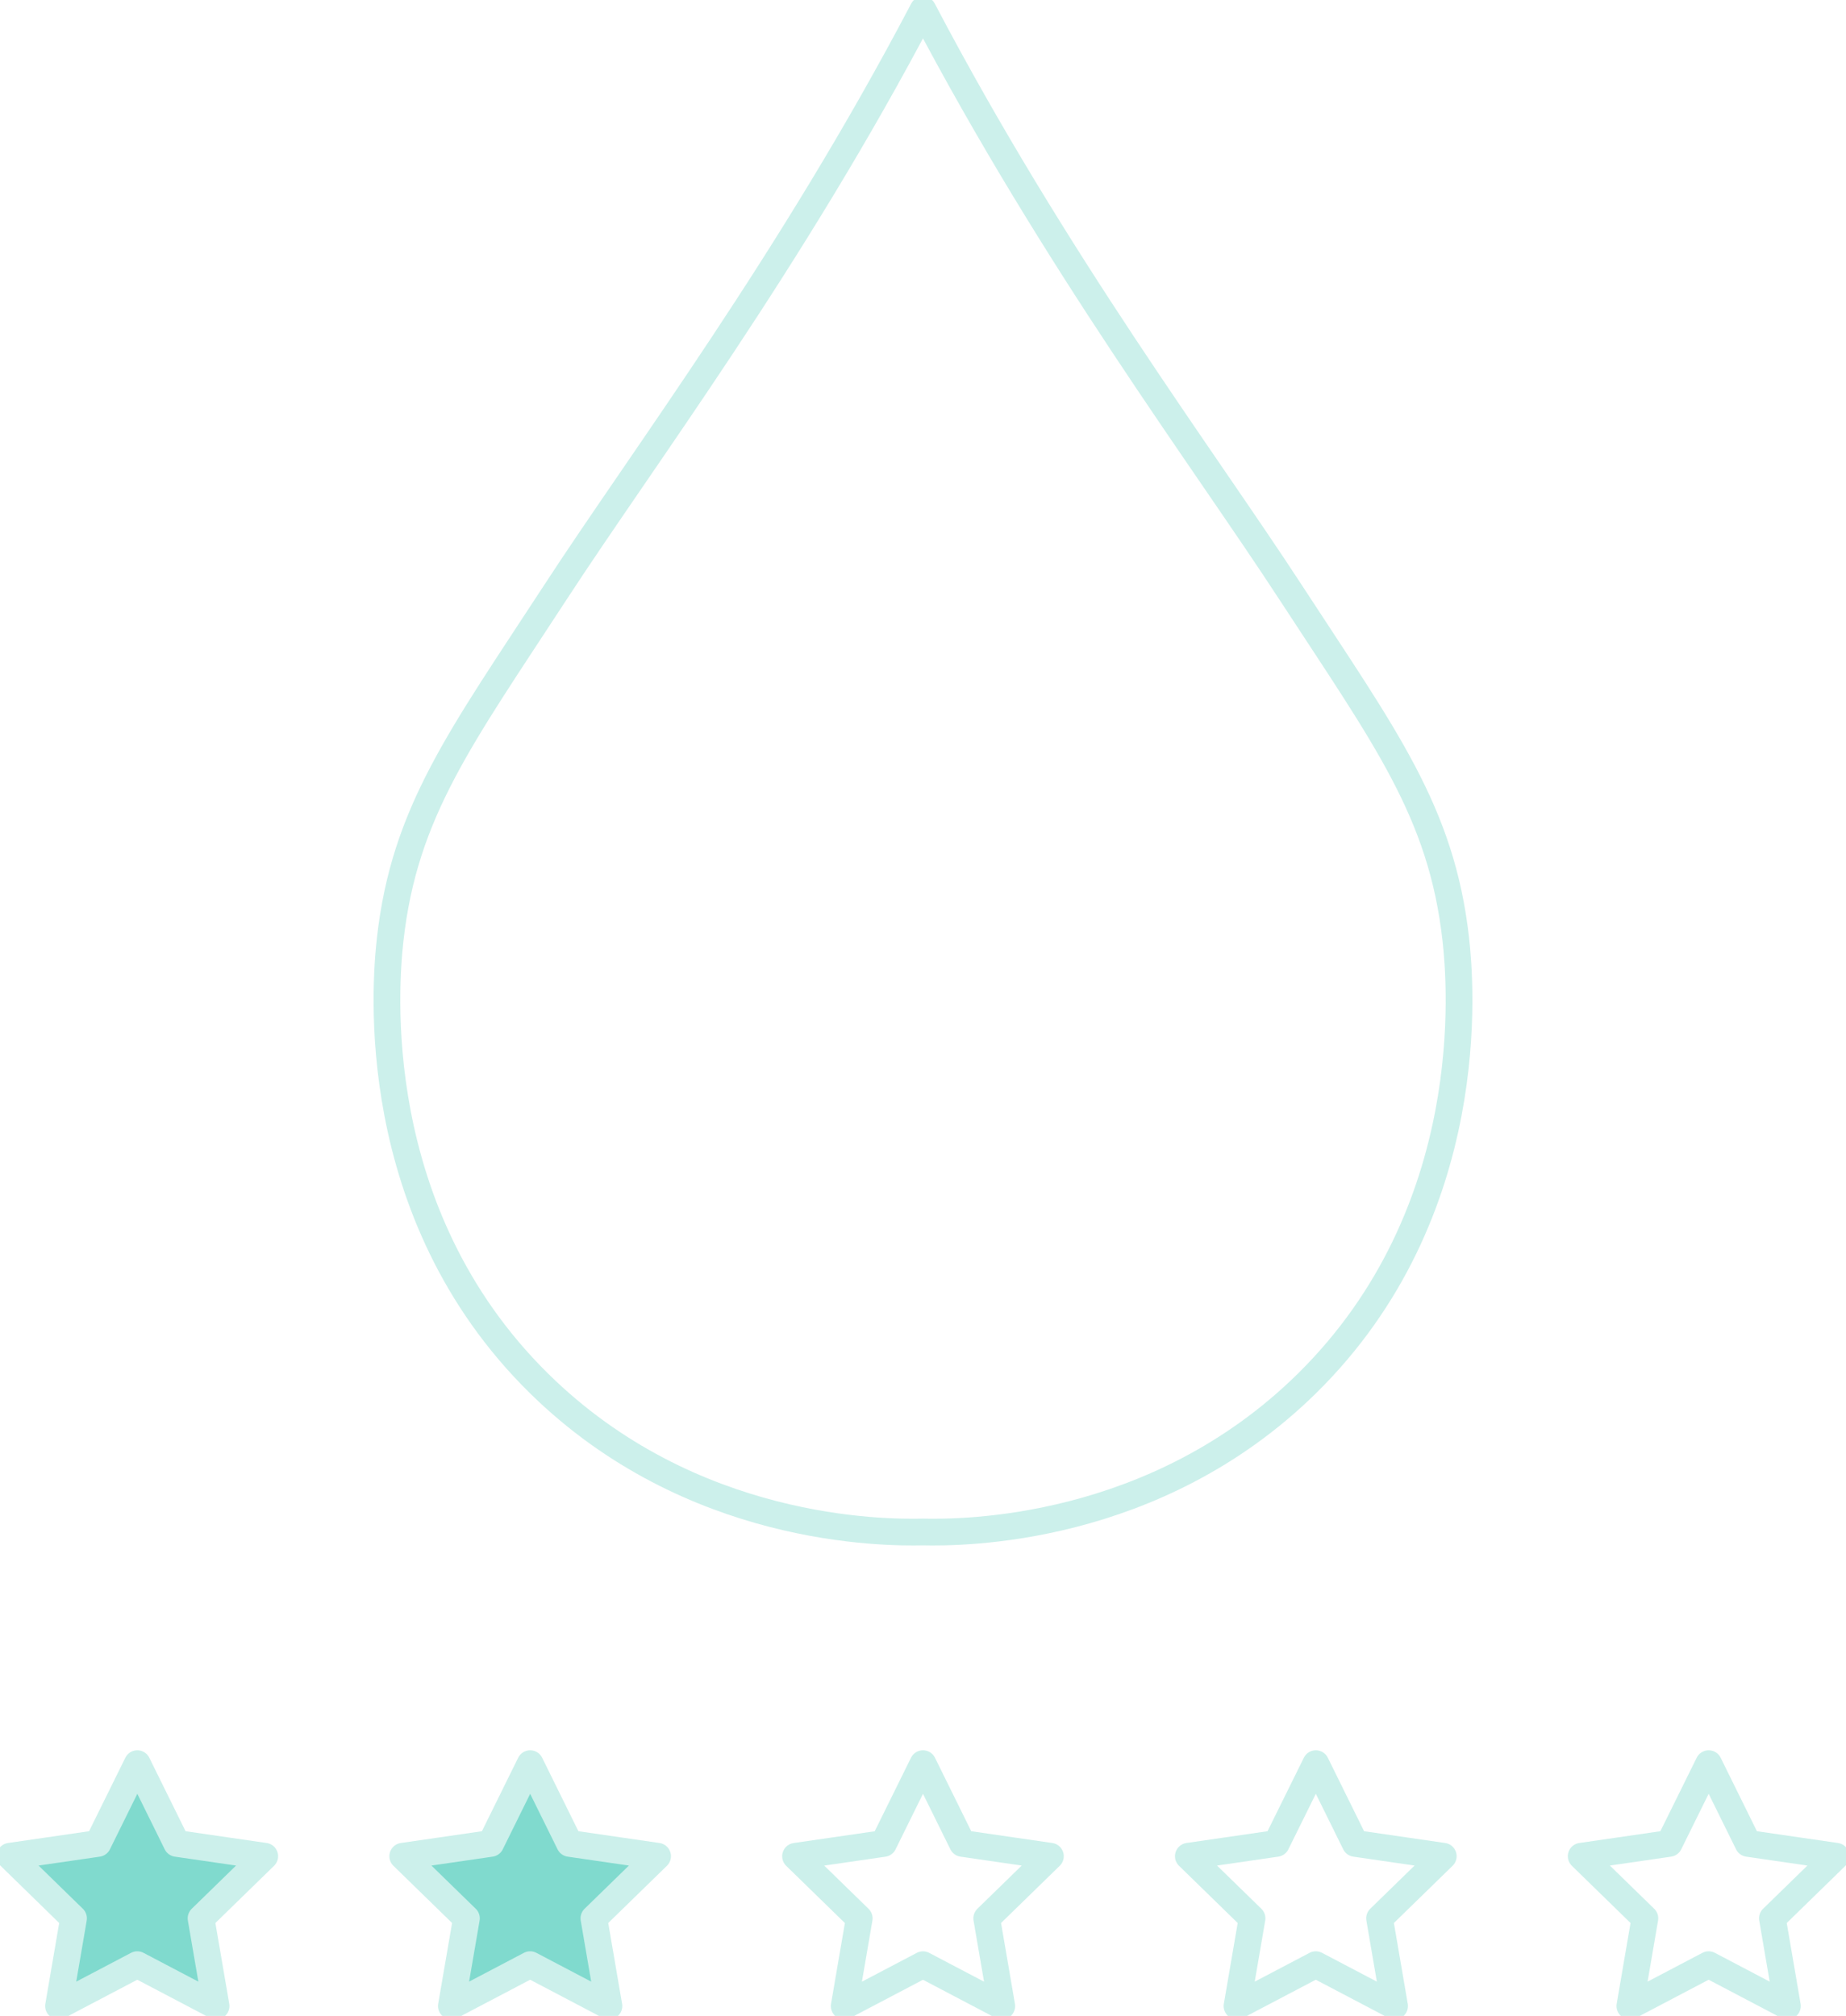 <svg data-name="Сгруппировать 12852" xmlns="http://www.w3.org/2000/svg" width="138.236" height="150.948"><defs><clipPath id="a"><path data-name="Прямоугольник 6167" fill="none" d="M0 0h138.236v150.948H0z"/></clipPath></defs><g data-name="Сгруппировать 12851" clip-path="url(#a)"><path data-name="Контур 34026" d="M69.117 114.712c2.9.064 17.384.079 28.764-11.134 13-12.814 11.5-29.982 11.134-33.248-1.07-9.556-5.285-15.11-12.371-25.979C90.017 34.184 79.002 19.572 69.117.74c-9.884 18.832-20.9 33.444-27.526 43.61-7.086 10.87-11.3 16.424-12.371 25.979-.366 3.267-1.87 20.435 11.134 33.248 11.38 11.214 25.858 11.198 28.763 11.135z" fill="none" stroke="#ccf0eb" stroke-linecap="round" stroke-linejoin="round" stroke-width="2"/><path data-name="Контур 34027" d="m10.283 132.057 2.949 5.975 6.594.958-4.771 4.651 1.126 6.567-5.9-3.1-5.9 3.1 1.126-6.567L.74 138.99l6.594-.958z" fill="#80dace"/><path data-name="Контур 34028" d="m10.283 132.057 2.949 5.975 6.594.958-4.771 4.651 1.126 6.567-5.9-3.1-5.9 3.1 1.126-6.567L.74 138.99l6.594-.958z" fill="none" stroke="#ccf0eb" stroke-linecap="round" stroke-linejoin="round" stroke-width="2"/><path data-name="Контур 34029" d="m39.701 132.057 2.949 5.975 6.594.958-4.771 4.651 1.126 6.567-5.9-3.1-5.9 3.1 1.13-6.567-4.771-4.651 6.594-.958z" fill="#80dace"/><path data-name="Контур 34030" d="m39.701 132.057 2.949 5.975 6.594.958-4.771 4.651 1.126 6.567-5.9-3.1-5.9 3.1 1.13-6.567-4.771-4.651 6.594-.958z" fill="none" stroke="#ccf0eb" stroke-linecap="round" stroke-linejoin="round" stroke-width="2"/><path data-name="Контур 34031" d="m69.117 132.057 2.949 5.975 6.594.958-4.771 4.651 1.128 6.57-5.9-3.1-5.9 3.1 1.126-6.567-4.771-4.651 6.594-.958z" fill="none" stroke="#ccf0eb" stroke-linecap="round" stroke-linejoin="round" stroke-width="2"/><path data-name="Контур 34032" d="m98.535 132.057 2.949 5.975 6.594.958-4.772 4.651 1.126 6.567-5.9-3.1-5.9 3.1 1.126-6.567-4.771-4.651 6.594-.958z" fill="none" stroke="#ccf0eb" stroke-linecap="round" stroke-linejoin="round" stroke-width="2"/><path data-name="Контур 34033" d="m127.952 132.057 2.949 5.975 6.594.958-4.771 4.651 1.126 6.567-5.9-3.1-5.9 3.1 1.126-6.567-4.771-4.651 6.594-.958z" fill="none" stroke="#ccf0eb" stroke-linecap="round" stroke-linejoin="round" stroke-width="2"/></g></svg>
